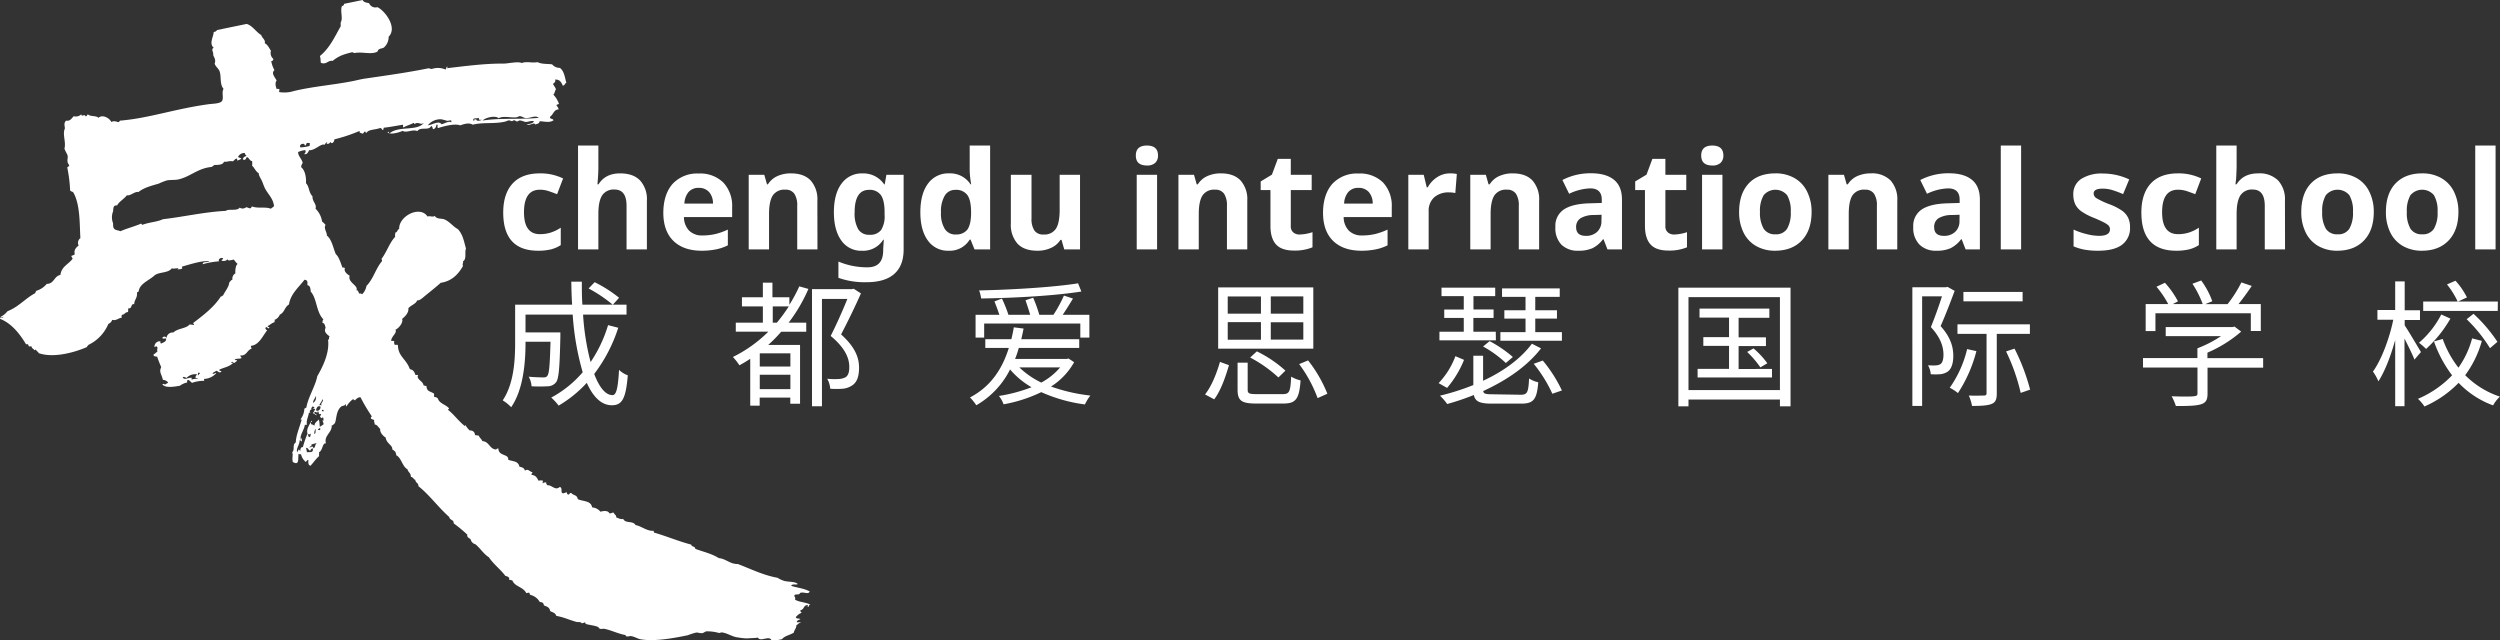<svg xmlns="http://www.w3.org/2000/svg" viewBox="0 0 768.29 196.78"><rect x="0" y="0" width="768.29" height="196.78" fill="#333333" stroke="none"/><g fill="#fff" fill-rule="evenodd"><path d="M105.78 1.17L111.44 0c.36.79 1.25.77 2 1a2.09 2.09 0 002.55 1.2c2.37 1.12 6.22 6.31 3.45 9.08a4.35 4.35 0 01-1.47 3.33c-.34.26-1.16.27-1.6.62-.21.16-.27.57-.44.66-1.85 1-4.79-.11-7 .43-.17-.16-.5-.08-.63-.3-2.43.64-4 1-6.07 2.69-1.53-.23-1.86 1.26-3.62.6-.15-.82 0-1.05-.29-2.1 3.06-2.48 4.59-6 6.44-9.24-.27-.36.23-.78-.17-.83 1-1.52-.15-3.59.5-5.29.51-.01.55-.38.69-.68z"/><path d="M66.7 9.23l9.11-1.88c1.86.57 2.84 2.47 4.45 3.4.32 1 1.43 1.55 1.09 2.52.87.42 1.35 1.46 1.92 2.34a2.35 2.35 0 00.82 2.56c-.31.15-.1.65-.74.59a8.88 8.88 0 001 2.81c-1.13.91.17 2.18.66 3.18-.6.82-.25 1.76 0 2.6a1.15 1.15 0 01.88.1c0 .31-.24.69 0 .86a9.67 9.67 0 004.4-.33c6.08-1.45 11.92-1.84 17.82-3 1.31-.24 2.57-.6 3.87-.8 6.06-.89 13.15-1.85 19.78-3.21a6.38 6.38 0 00.91.24 5.88 5.88 0 014.21.14c.42-.16.06-.84.69-.86 0 .2-.18.28-.2.47 5.6-.65 11.79-1.48 17.28-1.41 1.52 0 4.55-.76 5.73-.17 1.43-.62 2.93.06 4.83-.28 1.22.64 2.95.49 4.46.67a3 3 0 002.39 1.09c1.4 1 1.59 3.32 2 4.63-.61.12-.36.8-1.13.81-.44-1.14-1.07-2-2.39-1.81.33.42 0 .86-.6 1.28.27.62.69 1 .92 1.68-.38.46-.32 1.22-.82 1.61a8 8 0 011.73 2.81c-.12.27-.82.17-.74.58a2.68 2.68 0 01.67 1.16c-1.61.09-1.56 1.58-2.69 2.28 0 .91.92.42 1.08 1.08-1.25.88-2.88.29-4.26.3-.11.81-.69.73-1.37 1-.24-.88-1.6.46-2.6 0 1.06-.31 1.8-.23 2.23-1-.83-.29-1.59.18-2.4.21-.57 0-1.26-.46-2-.46-.23 0-.56.33-.8.31s-.61-.36-.94-.38c-.12 0-.39.27-.67.28s-.65-.28-.91-.25a8.13 8.13 0 00-.94.34c-3.36.86-6.87.17-10.17 1-1-.64-2.36-.33-3.84.21-1.63-.66-5.06.27-6.75.82-.55-.17.2-1.18-.5-1.05-.15.26-.15 1.33-1.15 1.39a1.23 1.23 0 00-.51-1c-.66 1.61-3.25.14-4.27 1.61-1.3-.69-3.43.68-4.48-.09-1.38.62-4 1.3-4.68.39.58-.39.31.51.78.27 2.87-2.26 8.47-.47 10.43-3.16-1 .94-1.71-.55-2.92.46-.06-.21-.08-.48-.37-.35-1.13.6-1.9.72-3 1.34-.31-.19 0-.37-.17-.83-2.25.36-3.68.67-5.86.92-.26.15.11.71-.44.67-.21-.22-.33-.59-.69-.58-1.7.61-3.56.41-4.17 1.44-.24.07-.35-.07-.36-.36-.68 0-.35.65-1 .64-.36-.24-1-.14-.75-.85a49.3 49.3 0 01-7.81 2.62 1.3 1.3 0 01-.63 1.14c-.56 0-.18 0-.5-.33-.32.31-.61.71-1.19.53-.09-.26.13-.31.19-.47-.64.06-.8 1.06-1.27.84.25 0 .31-.23 0-.14-1.29.19-2.68 1.85-4.39 1.77-.15.54-.69 1.45-1.49 1.17.28-.29.66-.53.33-1.22a7.73 7.73 0 00-2.18.6c-.05 1.24 1.09 2 1.4 3.31-.18.44-.53.76-.44 1.38 1.32 1.06 1.56 3.52 1.45 4.89 1.08 1.08.8 2.85 2 4-.09 1.74 1.39 2.36.94 3.84a6.75 6.75 0 012 3.92 8.45 8.45 0 011.09 1.07c-.72 1 .56 2.45.37 3.23 1.58 1.27 1.9 3.73 2.78 5.76.85.67 1.43 2.44 2 4.06.21.15.68-.08.77.27-.36 1 .74 1.83 1.48 2.29-.69 2.09 2.8 3 2.07 4.46.63-.09.59.81 1 1.1 0-.28.62 0 .75.14a4.69 4.69 0 001.34-2.58c2.17-2.21 2.73-5.13 4.77-7.61 0-.44 0-.29-.15-.69 1.61-2.09 2.53-5.11 4.22-6.78-.19-.56.08-.82 0-1.29.8-.11.54-.92 1.21-1.12-.16-4 6.48-7.35 8.72-3.81.58-.33 1.41.25 2.26-.18.57 1 2 .71 2.8 1 1.66.61 2.84 2.32 4.22 3 1.57 1.64 1.85 3.58 2.53 6-.47 1.2.3 3.22-.91 3.93.15.58-.29.77 0 1.44-1.43 2.47-3.36 4.64-6.85 5.16-1.56 1.42-3.73 3.09-5.28 4.4-.59.49-1.3 1.1-2 1-.18 1-1.88 1.48-2.67 2.42.2 1.26-.89 2.45-1.92 3.28.46 1-1 2.92-2.05 3.3.63 1-1.3 2.08-1.31 3.44a7.4 7.4 0 011 .08c-.23.43-.06.66.09 1.13.33.09.89-.16 1 .21.06 3.4 2.57 4.14 3.67 7.31.85.09 1.39.67 1.64 1.68.47.17.41 0 .88.1-.68 1.31 1.55 1.86 1.65 3.12a2.3 2.3 0 00.92.24c.07 1.85 1.29 1.56 2.36 2.39 0 .34-.11.57.07 1a1.39 1.39 0 011.1.49c.35 1.42 2.38 1.84 3.34 2.91.26.41-.42.2-.16.61 1.86 1.47 3.3 3.57 5.2 5 0-.16-.1-.38.05-.44a5.83 5.83 0 001.37 1.73 1.37 1.37 0 011.58 1.41 9.37 9.37 0 011.2.18c.22.74.81.94 1.06 1.66 2 .1 2.22 2.21 3.83 2.52.56.25.7-.44 1.1-.23.07 2.44 3.3 1.58 3 3.41 1.24.59 3.09.27 3.47 2.16.72.18 1.48.3 1.69 1.24 1-.79 1.44.38 2.25.4.18.47-.56.59-.11.89 1.14.14 1.56.79 2 1.75.41 0 1-.16 1.3 0s-.28.75.17.83c0-.32.67-.19.94-.34-.08.43.09.59.34.94 1.44-.14 2.38 1.79 3.84.5.84.36.29 1.27.68 1.88.72.26.66-.19 1.55-.17-.07.46 0 .37.28.66.58 0 .38-.55 1-.51.56.79 1.81.53 2 1.9 1.6.76 4.06.4 4.41 2.54a3.65 3.65 0 012.58 1.34c1-.35 2.43-.35 2.69.46.57.17.84-.32 1.41-.15.11.67.77.51.72 1.43.71.21 1.43.72 2.11.43.88 1.62 2.9.42 3.86 1.94 1.65.23 3.56 1.95 5.54 1.74 0 .19.07.37.11.55 4 1.16 7.65 2.72 11.42 3.69.19.8 1.16.42 1.28 1.32 2.43.9 5.08 1.47 7.21 2.84 2.22.19 3.45 1.88 5.84 1.81 4 1.51 7.77 3.44 12.25 4.24a7.06 7.06 0 002.22 1c1.49.32 3.26.14 3.94.91-.39.39-1.69-.23-2 .57 1.88.59 4 .78 5.68 1.71-.41 1.09-1.82 0-2.93.46-.43.79-1 .22-1.74.64-.15.68.47.69.15 1.41 1.39.86 3.41.75 4.8 1.61-.74-.13-.28.53-.75.58s.25-.77-.39-.5c-1.12.22-.82 1.38-2 1.57 0 .46.18.68.45.77a3.89 3.89 0 00-1.87 1.39c.23.56 1 .28 1.41.57-.42.29-1.13.38-1.1.95.43.07 1-.07 1.33.16-.8 0-.87.54-1.44.73 0 1-.67 1.47-.81 2.33-1.37.82-2.86 1-3.61 2l-2.21.45a1.24 1.24 0 00-1-.07c-.73-1.72-3.37.6-4.21-.87-1 .19-1.73.11-3.26.25a17.29 17.29 0 01-2.8-.29c-1.82-.16-3.37-1.4-5.07-1.55-.25 0-.6.21-.83.17a13.32 13.32 0 00-3.85-.5c-.42.06-.75.44-1.18.53-.67.15-1.34-.2-2-.15a21.82 21.82 0 00-2.57.82c-4.14.86-10.2 2-14.43 1.25-1-.18-2-.87-3.07-1-.42 0-.87.2-1.28.12-.1 0-.35-.44-.52-.47-1.87-.3-4.34-1.48-6.29-1.87-.4-.08-.89.1-1.3 0s-.44-.46-.7-.58c-1.13-.5-2.55-.54-3.79-.94 0-.3-.17-.35-.25-.52-.14.22-.58.26-.94.33-.43-.54-1-.28-1.53-.4-2.21-.56-3.74-1.41-6.29-1.87-.31-1-1.2-1.08-1.89-1.48-.2-1.27-1.15-1.4-1.94-1.76-.07-.87-.63-1-1.23-1a4.59 4.59 0 00-3.05-2.25.93.93 0 00-.28-.67l-.83.17c-1-2-3.52-1.95-4.26-3.87a2.84 2.84 0 00-1.05-.22c.34-.83-.59-1.09-1.11-1.2-1.57-2.1-3.58-3.51-5.07-5.73-1.63-1-2.68-2.82-4.15-4a2 2 0 01-1.47-1.56c-.41-.29-1.26-.66-1-1.38a44 44 0 00-4.17-3.46l-.15-.69c-.42-.45-1.1-.51-1.28-1.32-3.3-2.9-6-6.7-9.43-9.43 0-.23-.09-.46-.14-.69-.31-.37-.75-.55-.84-1.27-.55-.13-.68-.9-1.33-.87-.1-1.48-.72-1.17-1.07-2.38-1.58-.79-1.86-3.57-3.48-4.32.09-.46-.12-.38-.2-1a6.06 6.06 0 00-1-.8c.22-1.26-1.84-1.81-2-3.61-.5-.28-1.86-1.41-1.7-2.67-.58-.46-.89-1.32-1.73-1.37.13-.53-.27-.72-.11-1.28-.23-.38-.86-.15-1-.65s.45-.27.14-.75a51.45 51.45 0 01-3.33-5.65c-.41-.17-1.34.38-1.68.92-.33 0-.35-.42-.77-.27a7.91 7.91 0 00-1.87 2.11c-.46-.08.09-.57-.28-.66-.25.56-1 .44-1.3.7-1.68 1.3-1.45 3.92-2 5.16-.32.21-.67.81-1 .64.31 2.09-2.49 3.21-1.73 5.54-1.19-.18-.94 2.22-2.17 2.75.2.49-.11.65.09 1.14-1.06.89-1.73 2-2.69 3-.77-.27-.65-.9-.65-1.74-.21-.24-.64.36-.74.59a4.1 4.1 0 01-1.51-2.43.7.7 0 01-.75-.13c-.24 1.42.34 3.82-1.78 2.53-.31-1.35.19-2.06-.19-3 .93-.74-.08-2.27 1.12-3 0-1.91 1-4.23 1.76-6.84 0-.25-.17-.24-.34-.22a5.65 5.65 0 001.2-3.27c.15-.18.48-.24.63-.42.5-3.1 2.78-6.57 3.35-9.61 1.68-2.87 3.83-7.22 3.3-11.2.57-.06.1-.81.52-1-.86-.61-1.92-1.5-1.26-2.62-.19-.74-.31-1.58-1-1.51.16-.33-.06-.91.35-1.08-2.28-2.25-2-6.49-3.92-8.55-.11-1-.12-1.8-1-2-.09-.46.09-.74-.12-1.27-.17-.3-.5-.33-.8-.41-1.81 2.39-4.28 4.35-4.77 7.6-1.41.84-1.32 2.44-2.81 3.12a2.92 2.92 0 01-1.67 1.64c.34.47 0 .23 0 .72-.9.24-1.29.82-2.07 1.15 0 .46.75.14.42.63-.56.31-.4-.48-.91-.24s.06.82.33.93c-1.36 1.7-2.5 4.52-4.92 4.76-.21.32.07.52.17.83-1.61.68-1.5 2.23-3.44 2.15-.27.14.31.48.31.8-.85.35-1.23 0-2.07.43 0 .45.7-.09.67.44-.26.19-.49.39-.75.58-.51.18-.41-.58-1-.21.11.48.25-.07.5.33-1.45 1.27-2.74 1.26-4.19 2 0 .45.43.32.67.44-.38.82-1.08.09-1.47-.13-.45.27-1 .44-1.27.84.33.39.94-.36 1.14-.09a5.18 5.18 0 01-3.68 1.76c-.17.08 0 .38 0 .59a10.83 10.83 0 00-3.76.63c-.43-.33-.95-1-1.33-.88a.7.7 0 00-.13.75 5.61 5.61 0 00-2.24 1c-1.6.3-4.64.83-5.42-.46.39-.11.75-.18.78.27.11-.4.76-.45 1-.78a2.06 2.06 0 00-1.61-.82c-.42-1.88-1.25-2.35-.52-3.92-.43-1-.88-2.11-1.24-3.2-.43-.14-1.08.06-1.14-.63a13.72 13.72 0 001.24-1c-.3-.72.24-1-.15-1.41-.08-.3-.59.06-.85 0 .2-1 .66-1.76 1.95-1.7a.54.54 0 00.14.7c.77-.34 1.63-.6 1.57-1.48-.51-.32-.51.24-1.19-.19a.69.69 0 011.3 0 1.86 1.86 0 012.09-1.72c1.47-1.38 3.87-1.13 5-2.47a9.13 9.13 0 011.33.16c.21-.45-.34-.11-.14-.69 2.88-2.19 6.32-4.77 8.41-8.07.42 0 .32-.27.67-.28.61-1.29 1.86-2.73 1.91-4 .3-.31.48-.71 1-.92a1.82 1.82 0 01.9-1.91c-.08-.88.06-2.55.7-2.88a5.82 5.82 0 01-1.14-1.35c-.76.06-1.83.61-2-.15-.27.56-1.08.65-1.76.51-.14-.41.45-.34.43-.67-.41-.52-1.66.08-1.26.84a24.19 24.19 0 00-5 .89c-.08-1 1.65-.42 2-.84-1.9-.42-5.66.8-8.46 1.6.56.88-.62.74-1.27.83 0-.15.26-.15.22-.33-.84-.06-1.36.21-2 0-1.19 1.6-4 1-5.43 2.28-1.63 1.49-4.54 2.46-4.75 4.87-.26 0-.26.22-.53.25.22 1.73-.86 2.27-.84 3.63-1.12-.3-.61 1.55-1.76 1.23-.2.3 0 .86-.18 1.19-.87 0-1.18.92-1.71.78-.31.19-.25.63-.22 1-.75-.13-1.64 1-2.9.6a2 2 0 01-1.18 1.25 12.45 12.45 0 01-6.15 6.46c-.09.26-.41.37-.44.66-4.6 1.98-10.71 3.34-14.83 1.86-.14-.52-.63-.5-.79-1-.32-.17-.17 0-.55.12-.16-.55-.76-.42-.81-1.13a1.14 1.14 0 00-.85 0c-.21-.45-.06-.88-.87-.69-1.83-3.07-4.36-6.4-7.95-7.82L0 97.73c.08-.33.93.11 1.08-.37-.26 0-.78.33-.86 0a6.74 6.74 0 002.09-1.72c3.48-1.38 5.34-3.82 8.38-5.48.35-.2.18-.75.68-.86a6.56 6.56 0 003-2.06c2.3 0 2.23-2.42 4.19-2.74.35-2.62 2.38-3.19 3.73-4.94 0-.45-.35-.44-.34-.94a3.42 3.42 0 001.05-.48c-.38-1.2.29-2 1.17-2.69a1.79 1.79 0 01.54-2.27c-.28-4.15 0-10.2-2.16-14-.24-.36-.77-.27-1-.66a44.1 44.1 0 00-.87-7c.05-.36.74-.31.55-.83-.88-1.07-.31-1.89-.43-2.79-.21-.73-.68-1.3-1-2.24.58-2-.71-4.43.16-6.22-.17-1.12-.33-1.7.37-2.38 1.2.29 1.78-.8 2.31-1.34a2.51 2.51 0 002.36-.59c.1 1 1-.28 1.28.6.56 0 .42-.44.74-.59.8.78 2.44.29 3.24 1.06 1.2-1.1 3.34 0 4 1.33.55-.51 1.54-.17 2 0 .58 0 .33-.5.91-.48 8.73-.76 16.33-3.54 26.77-5 1.59-.21 3.42-.18 4.14-.85.88-.81-.11-2.92.64-3.88-1.28-1.36-.64-4-1.27-5.49-.38-.9-1.19-1.31-1.48-2.29.55-1.38-.52-2.27-.44-2.79.11-.72-.78-1.7.16-2.05-1.5-1.37-.12-3.22 0-4.89a1.16 1.16 0 001.01-.58zm6.46 39c.25.28.75.18 1 .52a2.52 2.52 0 01-1.33.56c0-.2.14-.3 0-.58-.8.07-.75.7-1.41.86-.94-.25-1.68.26-2.57.1-.35 1-1.81 1-2.95 1a9.25 9.25 0 01-.88.62c-4.19.37-6.54 3-10.16 3.82-1.14.25-2.28.1-3.54.3a18.79 18.79 0 00-2.54 1c-2.13.63-4.48 1.19-6.23 2.58-1.09-.27-2.55 1.31-3.55.99-1 1.28-2.43 1.94-3.07 3.23 0-.3-.5 0-.72 0-.51.52-.34 1.23-.49 1.82a4.85 4.85 0 000 3.46c.12.47-.11 1.27.38 1.8s1.27.41 1.88.76c2.33-1 4.32-1.46 6.29-2.31.31-.11.24.37.5.33 2.11-.82 4.65-.89 6.27-1.72 6-.67 13-2.27 19.34-2.56.82-.73 3.5.15 4.26-1a1.69 1.69 0 002-.12c.5 0 .73.33 1.22.32s.28-.44.6-.55c2 .69 4 0 5.76.68a11 11 0 001-.78c-.3-2.56-2-3.75-2.91-5.73-.32-.69-.54-1.46-.87-2.13-.49-1-1-1.73-.9-2.26-.91-.44-1.31-1.64-2.06-2.31a6.33 6.33 0 000-1.44c-.82 0-.92-1.14-1.7-1.23 0 .29-.47 1.3-1.15.67.07-.51.48-.8 1.1-1-.08-.43-.52-.3-.48-.91a2.14 2.14 0 00-2.09 1.2zm19.12-2.94a10.89 10.89 0 002.92-.46c-.18-.4.16-.46 0-.86-.32.07-.45-.15-.86 0s0 .76-.71.72c.12-.89-1.81-.54-1.35.59zm45.11-8.16a15.6 15.6 0 00-1.83-.48 5 5 0 00-4.08 1.85c1.55-.13 3.21-1.56 4.26-.3 1.19-.38 2.26-1.08 2.9-.6.41-1.05-.75-.39-1.25-.48zm8.05-.07c.58.1.21-.42.46-.53.17.73 0 .11.45 0-.16 1 1.8.44 1.63.24-.74.19-1-.1-.7-.58-.73.37-2.01-.19-1.84.86zm16.26-.76c-.71 0-1.31-.62-2-.6-.27 0-.67.31-.94.34-1.8.22-3.86-.53-5.55.28-1-.94-4.06-.18-4.9.72 5.67-.86 11.43-.27 17.26-.82-1.02-.92-2.48.1-3.87.07zm-100.91 79c.41 0 .46-.14.21-.34l.42-.08c0-.31-.2-.42-.5-.33-.1.19-.03.52-.13.73zm-3.43.85c-.37-.09-.91-.53-1.19-.19.44 1 1.68 0 2.77.15 0 .2-.14.31 0 .58.75-.41 1.48-.15 1.94-.4-.25-.16-.8.12-.81-.41a1.48 1.48 0 01.55-.83 3.59 3.59 0 00-3.26 1.08zm38.88 7.67a2.05 2.05 0 00.84-2.19c-.14.8-.89 1.22-.84 2.17zm1.88.76a.93.93 0 01.72 0c-.47-.91.92-1.22.18-1.91.09.44-.58 1.08-.9 1.89zm-2 2.42a4.92 4.92 0 00.74-1.3c-.26 0-.58 0-.74-.14l.55-.11c-.09-.35-.35-.43-.56-.6-.17.32-.63.45-.35 1.08-.43-.3-.85.86-.25.91-.25.08-.33-.09-.58 0-.17 1.24-1 2.78-.53 3.71-.36-.11-.25.07-.72 0-.15 1.59-1.8 3.41-1.18 4.71.1-.38-.16-.42 0-.58.44.1.12.64.31.8-.31.49-.31-.3-.75-.14.12 1.27-1.28 2.65-.67 3.74 0-.43.28-.61.38-.94.26 0 .32.37.53.47-.05-.56.22-1.38.77-1.17a31.8 31.8 0 011.44-4.19c-.49-1.46.73-2.76 1.19-4 0 .13.15.14.2.24s-.19.2-.39.23c0 .23.1.46.14.69.42 0 .64.24 1 .38 0-.88.8-1.31 1.34-1.86.28 1 .18 1.73.32 2.24.33-.3.84-.49 1.13-.81 0-.61-.71-1.54-.06-1 0-.33.11-.56-.06-1-.32-.21-.24.13-.69.14 0-.27-.22-.28-.26-.53s.43-.35.28-.77c-1 .4-.51-.84-1-.8-.14 1-.43-.26-1.08.37 0 .51 1 .43.61.88a2.43 2.43 0 00-1.01-.65zm1-.92c.46.51 1.55-.21 1.35-1.14-.76-.41-1.25.39-1.33 1.12zm1.77.21c.29 0 .35.36.58 0 .03-.49-.62-.42-.56-.02zm-2.28 7.1c.62-.23.18-1.15.54-1.55-.55.16-.61 1.26-.52 1.53zm1.12-1.53c0 .37.36.3.64.3 0-.2.14-.3 0-.58-.37-.05-.27.25-.62.26zm-3.11 1.65c0 .45.41.48.17.83l.55-.11c0-.26.34-.88-.06-1-.01.47-.22.1-.64.26zm1.07 3.09c.28.63-.63.46-.52 1 .45-.3 1-.67 1.19.19.63-.34.4-1.25 1-1.64-.54.11-.85.24-1.65.43zm-1.35 2.4c.52-.2 2.16.38 1.76-1.22a.87.87 0 00-.71.72c-.74-.1-.47-.83-1.34-.88.1.48.19.94.29 1.38z"/></g><g fill="#fff"><path d="M165.36 77.05q-10.71 0-10.71-11.75c0-3.9 1-6.87 2.91-8.93s4.73-3.09 8.35-3.09a15.94 15.94 0 017.14 1.56l-1.85 4.84c-1-.39-1.9-.72-2.75-1a8.6 8.6 0 00-2.54-.38q-4.87 0-4.88 6.93c0 4.48 1.63 6.73 4.88 6.73a10.83 10.83 0 003.34-.49 12.13 12.13 0 003.08-1.5v5.35a10 10 0 01-3.07 1.33 17 17 0 01-3.9.4zM198.8 76.64h-6.25V63.25q0-5-3.69-5a4.21 4.21 0 00-3.8 1.78q-1.17 1.78-1.17 5.78v10.83h-6.25V44.73h6.25v6.5c0 .51 0 1.7-.14 3.57l-.14 1.85h.33q2.09-3.37 6.64-3.37c2.69 0 4.74.73 6.13 2.18a8.6 8.6 0 012.09 6.23zM215.62 77.05c-3.69 0-6.58-1-8.65-3s-3.12-4.93-3.12-8.66 1-6.81 2.88-8.91a10.26 10.26 0 018-3.15 10.1 10.1 0 017.56 2.77 10.47 10.47 0 012.71 7.6v3h-14.81a6 6 0 001.57 4.16 5.57 5.57 0 004.15 1.5 17.55 17.55 0 003.91-.43 19.81 19.81 0 003.86-1.38v4.84a14.16 14.16 0 01-3.51 1.22 21.83 21.83 0 01-4.55.44zm-.88-19.32a4 4 0 00-3.12 1.27 5.87 5.87 0 00-1.29 3.58h8.78A5.23 5.23 0 00217.9 59a4.11 4.11 0 00-3.16-1.27zM251.22 76.64H245V63.25a6.42 6.42 0 00-.89-3.72 3.18 3.18 0 00-2.8-1.24 4.23 4.23 0 00-3.8 1.75q-1.17 1.76-1.17 5.81v10.79h-6.25V53.71h4.78l.84 2.94h.29a6.55 6.55 0 012.88-2.52 9.89 9.89 0 014.17-.85q4 0 6.07 2.17a8.67 8.67 0 012.07 6.24zM277.7 76.68q0 4.95-2.88 7.5t-8.59 2.55a24.16 24.16 0 01-8.57-1.35v-5a22.64 22.64 0 008.94 1.77c3.22 0 4.82-1.74 4.82-5.21v-.45l.19-2.81h-.19a7.25 7.25 0 01-6.5 3.38 7.39 7.39 0 01-6.39-3.18q-2.26-3.18-2.26-8.65 0-5.64 2.34-8.79a7.64 7.64 0 016.47-3.15 7.73 7.73 0 016.65 3.37h.16l.52-2.94h5.29zm-10.54-4.53a4.22 4.22 0 003.61-1.45 7.91 7.91 0 001.08-4.7v-.76q0-3.68-1.14-5.28a4.16 4.16 0 00-3.66-1.61q-4.41 0-4.41 6.93a9.66 9.66 0 001.1 5.15 3.78 3.78 0 003.42 1.72zM291.5 77.05a7.44 7.44 0 01-6.35-3.14q-2.31-3.14-2.31-8.69c0-3.76.79-6.69 2.35-8.79a7.63 7.63 0 016.47-3.15 7.48 7.48 0 016.61 3.37h.2a26.05 26.05 0 01-.47-4.58v-7.34h6.28v31.91h-4.8l-1.21-3H298a7.17 7.17 0 01-6.5 3.41zm2.19-5a4.25 4.25 0 003.52-1.4c.74-.93 1.15-2.51 1.22-4.73v-.68q0-3.69-1.14-5.29a4.22 4.22 0 00-3.7-1.6 3.68 3.68 0 00-3.25 1.77 9.5 9.5 0 00-1.16 5.16 9 9 0 001.17 5.08 3.83 3.83 0 003.34 1.71zM327.06 76.64l-.84-2.93h-.33a6.57 6.57 0 01-2.89 2.47 9.73 9.73 0 01-4.2.87q-4.05 0-6.1-2.16a8.74 8.74 0 01-2.05-6.23V53.71H317v13.4a6.42 6.42 0 00.88 3.72 3.21 3.21 0 002.81 1.24 4.22 4.22 0 003.79-1.75q1.17-1.75 1.17-5.82V53.71h6.26v22.93zM349.06 47.79q0-3.06 3.41-3.06t3.4 3.06a3 3 0 01-.85 2.26 3.58 3.58 0 01-2.55.81q-3.41 0-3.41-3.07zm6.53 28.85h-6.26V53.71h6.26zM383.31 76.64h-6.25V63.25a6.5 6.5 0 00-.88-3.72 3.21 3.21 0 00-2.81-1.24 4.23 4.23 0 00-3.8 1.75q-1.17 1.76-1.17 5.81v10.79h-6.25V53.71h4.78l.84 2.94h.35a6.55 6.55 0 012.88-2.52 9.89 9.89 0 014.17-.85q4 0 6.07 2.17a8.67 8.67 0 012.07 6.24zM399.41 72.07a13.55 13.55 0 003.94-.72V76a14.16 14.16 0 01-5.74 1q-3.76 0-5.47-1.89t-1.71-5.7v-11h-3v-2.65l3.45-2.09 1.8-4.84h4v4.88h6.42v4.7h-6.42v11a2.44 2.44 0 00.75 2 2.93 2.93 0 001.98.66zM418.36 77.05c-3.69 0-6.58-1-8.65-3s-3.12-4.93-3.12-8.66 1-6.81 2.88-8.91a10.26 10.26 0 018-3.15 10.1 10.1 0 017.53 2.72 10.47 10.47 0 012.71 7.65v3h-14.78a6 6 0 001.57 4.16 5.57 5.57 0 004.15 1.5 17.55 17.55 0 003.91-.43 19.81 19.81 0 003.86-1.38v4.84a14.16 14.16 0 01-3.51 1.22 21.83 21.83 0 01-4.55.44zm-.88-19.32a4 4 0 00-3.12 1.27 5.87 5.87 0 00-1.29 3.58h8.78a5.23 5.23 0 00-1.21-3.58 4.11 4.11 0 00-3.16-1.27zM445.59 53.28a9.66 9.66 0 012.12.19l-.47 5.86a7.58 7.58 0 00-1.85-.2 6.63 6.63 0 00-4.67 1.54 5.56 5.56 0 00-1.67 4.3v11.67h-6.25V53.71h4.73l.93 3.86h.31a8.61 8.61 0 012.88-3.11 7.13 7.13 0 013.94-1.18zM473 76.64h-6.25V63.25a6.42 6.42 0 00-.88-3.72 3.21 3.21 0 00-2.81-1.24 4.23 4.23 0 00-3.8 1.75q-1.17 1.76-1.17 5.81v10.79h-6.25V53.71h4.78l.84 2.94h.35a6.55 6.55 0 012.88-2.52 9.89 9.89 0 014.17-.85q4 0 6.07 2.17a8.67 8.67 0 012.07 6.24zM494 76.64l-1.21-3.12h-.16a9.19 9.19 0 01-3.25 2.76 10.42 10.42 0 01-4.36.77 7.05 7.05 0 01-5.2-1.89 7.23 7.23 0 01-1.82-5.37 6 6 0 012.55-5.38q2.55-1.74 7.7-1.92l4-.12v-1q0-3.48-3.57-3.48a16.2 16.2 0 00-6.46 1.66l-2.07-4.23a18.64 18.64 0 018.78-2.07q4.61 0 7.07 2t2.46 6.11v15.28zM492.19 66l-2.42.08a7.82 7.82 0 00-4.06 1 3.11 3.11 0 00-1.34 2.75c0 1.77 1 2.65 3 2.65a4.83 4.83 0 003.48-1.25 4.43 4.43 0 001.3-3.32zM514.5 72.07a13.55 13.55 0 003.94-.72V76a14.16 14.16 0 01-5.74 1q-3.77 0-5.47-1.89t-1.71-5.7v-11h-3v-2.65l3.48-2.09 1.8-4.84h4v4.88h6.42v4.7h-6.42v11a2.44 2.44 0 00.75 2 2.93 2.93 0 001.95.66zM522.81 47.79q0-3.06 3.4-3.06t3.41 3.06a3 3 0 01-.86 2.26 3.55 3.55 0 01-2.55.81q-3.4 0-3.4-3.07zm6.52 28.85h-6.26V53.71h6.26zM556.73 65.14q0 5.6-3 8.75t-8.22 3.16a11.52 11.52 0 01-5.82-1.44 9.59 9.59 0 01-3.88-4.16 14 14 0 01-1.35-6.31c0-3.75 1-6.66 2.93-8.74s4.7-3.12 8.24-3.12a11.56 11.56 0 015.83 1.44 9.58 9.58 0 013.87 4.12 13.73 13.73 0 011.4 6.3zm-15.86 0a9.63 9.63 0 001.13 5.14 4 4 0 003.63 1.72 3.93 3.93 0 003.6-1.74 9.74 9.74 0 001.1-5.15 9.45 9.45 0 00-1.11-5.11 4.71 4.71 0 00-7.22 0 9.45 9.45 0 00-1.13 5.14zM583.06 76.64h-6.26V63.25a6.42 6.42 0 00-.88-3.72 3.2 3.2 0 00-2.81-1.24 4.21 4.21 0 00-3.79 1.71q-1.17 1.76-1.17 5.81v10.83h-6.26V53.71h4.78l.84 2.94h.35a6.66 6.66 0 012.88-2.52 10 10 0 014.18-.85 8 8 0 016.08 2.17 8.67 8.67 0 012.07 6.24zM604.06 76.64l-1.21-3.12h-.17a9.1 9.1 0 01-3.25 2.76 10.34 10.34 0 01-4.35.77 7 7 0 01-5.2-1.89 7.2 7.2 0 01-1.9-5.37 6 6 0 012.55-5.38c1.71-1.16 4.27-1.8 7.7-1.92l4-.12v-1q0-3.48-3.57-3.48a16.24 16.24 0 00-6.46 1.66l-2.07-4.23a18.67 18.67 0 018.78-2.07q4.62 0 7.08 2t2.46 6.11v15.28zM602.21 66l-2.42.08a7.82 7.82 0 00-4.06 1 3.1 3.1 0 00-1.33 2.75c0 1.77 1 2.65 3 2.65a4.83 4.83 0 003.48-1.25 4.39 4.39 0 001.3-3.32zM621.12 76.64h-6.25V44.73h6.25zM654.59 69.83a6.34 6.34 0 01-2.45 5.38q-2.46 1.85-7.33 1.84a22.7 22.7 0 01-4.27-.34 15.81 15.81 0 01-3.3-1v-5.16a20.78 20.78 0 003.93 1.37 15.87 15.87 0 003.84.56c2.27 0 3.41-.66 3.41-2a1.65 1.65 0 00-.45-1.2 6.64 6.64 0 00-1.56-1c-.74-.39-1.73-.84-3-1.36a18.42 18.42 0 01-3.88-2.05 5.83 5.83 0 01-1.81-2.16 7.29 7.29 0 01-.56-3 5.45 5.45 0 012.41-4.71 11.57 11.57 0 016.71-1.67 18.94 18.94 0 018.06 1.81l-1.88 4.51a34 34 0 00-3.22-1.21 10.28 10.28 0 00-3.06-.47c-1.84 0-2.77.5-2.77 1.49a1.76 1.76 0 00.89 1.46 24.77 24.77 0 003.91 1.83 17.86 17.86 0 013.94 2A6 6 0 01654 66.9a6.63 6.63 0 01.59 2.93zM668.78 77.05q-10.71 0-10.7-11.75c0-3.9 1-6.87 2.91-8.93s4.72-3.09 8.34-3.09a15.87 15.87 0 017.14 1.56l-1.84 4.84c-1-.39-1.9-.72-2.75-1a8.66 8.66 0 00-2.55-.38q-4.87 0-4.88 6.93c0 4.48 1.63 6.73 4.88 6.73a10.89 10.89 0 003.35-.49 12.08 12.08 0 003.07-1.5v5.35a10 10 0 01-3.06 1.33 17 17 0 01-3.91.4zM702.23 76.64H696V63.25q0-5-3.69-5a4.19 4.19 0 00-3.79 1.78q-1.17 1.78-1.17 5.78v10.83h-6.25V44.73h6.25v6.5c0 .51-.05 1.7-.14 3.57l-.21 1.85h.33c1.4-2.25 3.61-3.37 6.65-3.37a8.13 8.13 0 016.13 2.18 8.64 8.64 0 012.09 6.23zM729.5 65.14q0 5.6-3 8.75t-8.22 3.16a11.59 11.59 0 01-5.83-1.44 9.63 9.63 0 01-3.87-4.16 14 14 0 01-1.36-6.31q0-5.62 2.94-8.74t8.24-3.12a11.59 11.59 0 015.83 1.44 9.58 9.58 0 013.87 4.12 13.86 13.86 0 011.4 6.3zm-15.85 0a9.54 9.54 0 001.12 5.14 4 4 0 003.64 1.72 3.93 3.93 0 003.6-1.74 9.74 9.74 0 001.1-5.15A9.45 9.45 0 00722 60a4.71 4.71 0 00-7.24 0 9.45 9.45 0 00-1.11 5.14zM755.51 65.14c0 3.73-1 6.65-3 8.75s-4.71 3.16-8.23 3.16a11.52 11.52 0 01-5.82-1.44 9.65 9.65 0 01-3.88-4.16 14 14 0 01-1.35-6.31q0-5.62 2.93-8.74c2-2.08 4.7-3.12 8.24-3.12a11.54 11.54 0 015.83 1.44 9.66 9.66 0 013.88 4.12 13.86 13.86 0 011.4 6.3zm-15.85 0a9.64 9.64 0 001.11 5.14 4 4 0 003.64 1.72 3.93 3.93 0 003.6-1.74 9.74 9.74 0 001.1-5.15A9.45 9.45 0 00748 60a4.71 4.71 0 00-7.24 0 9.55 9.55 0 00-1.1 5.14zM766.93 76.64h-6.25V44.73h6.25zM190 100.72a47.17 47.17 0 01-7.39 14.2c1.56 4.12 3.49 6.51 5.63 6.51 1.18 0 1.68-2.18 2-7.77a7.47 7.47 0 002.69 1.68c-.59 7.14-1.72 9.2-4.91 9.2s-5.76-2.56-7.69-6.89a37.62 37.62 0 01-8.65 7 17.84 17.84 0 00-2.27-2.47 33.62 33.62 0 009.66-7.78A82.87 82.87 0 01176 96.69h-14.5v5.46h10.71v1.34c-.21 9.41-.46 12.94-1.34 14a3.24 3.24 0 01-2.52 1.22 45.27 45.27 0 01-5 0 6.54 6.54 0 00-.88-2.94c1.93.17 3.74.21 4.45.21s1-.08 1.26-.46c.59-.63.8-3.28 1-10.5h-7.68v.34c0 5.88-.63 14.32-4.41 19.78a12.68 12.68 0 00-2.6-2.1c3.44-5.12 3.82-12.31 3.82-17.73V93.62h17.52c-.17-2.31-.21-4.66-.26-7.05h3.24c0 2.43 0 4.78.17 7.05h13.56v3.07h-13.35a75.31 75.31 0 002.31 14.58 41.45 41.45 0 005.37-11.35zm-7.26-14a40.18 40.18 0 017.52 4.79l-1.94 2.14a43.06 43.06 0 00-7.43-5zM248.44 88.79a49 49 0 01-6.09 10.38h5.42v2.77h-7.69a43.81 43.81 0 01-4 4.07h9.79v18.07h-3v-1.89h-9.41v2.48h-2.9v-14.41c-1.05.71-2.18 1.38-3.32 2a20.91 20.91 0 00-2-2.56 41 41 0 0010.88-7.77h-10v-2.76h8.32v-5h-6.43v-2.82h6.43v-4.49h2.94v4.49h5.21v2.31a44.67 44.67 0 003.04-5.66zm-5.54 19.79h-9.41v4.07h9.41zm0 11v-4.41h-9.41v4.41zm-4.16-20.41a50.6 50.6 0 003.66-5h-4.92v5zm25.84-9c-1.77 4-4.08 8.74-6.1 12.6C262.89 106.73 264 110 264 113c0 2.56-.59 4.49-2.14 5.46a6.12 6.12 0 01-2.82 1 25.15 25.15 0 01-3.9 0 7.25 7.25 0 00-.93-3.07 20.13 20.13 0 003.57.08 4.94 4.94 0 002-.5c.92-.5 1.26-1.76 1.21-3.28 0-2.64-1.3-5.79-5.71-9.45 1.81-3.57 3.78-8 5.13-11.38h-7.81v33h-3.06v-36h12.3l.51-.13zM330.1 111.31a21 21 0 01-7.1 7.48 53.13 53.13 0 0012.09 2.77 14.41 14.41 0 00-1.68 2.73 47.5 47.5 0 01-13.41-3.78 44.44 44.44 0 01-11.59 3.74 8.64 8.64 0 00-1.43-2.57A47.58 47.58 0 00317 119a25.15 25.15 0 01-6.59-5.46 26.14 26.14 0 01-10.38 11 16.24 16.24 0 00-1.93-2.4c6-3.15 9.74-8.23 11.93-15.21h-7.23v-2.68h8c.3-1.18.55-2.4.76-3.66l3 .38a67.01 67.01 0 01-.71 3.28h17.81v2.68h-18.58a25.61 25.61 0 01-1.13 3.37h15.92l.5-.13zm-27.65-7.56h-2.64v-7h7.31c-.42-1.3-1-2.86-1.51-4.12l2.3-.88a41.72 41.72 0 012 5h6.68c-.38-1.39-1-3.15-1.43-4.49l2.35-.76a43.57 43.57 0 011.89 5.25h4.33a38.28 38.28 0 003.23-5.92l2.78.92c-1 1.68-2.14 3.49-3.15 5h8.19v7H332v-4.33h-29.55zm29.87-14.16c-7.77 1.26-20.5 2-30.79 2.14a12 12 0 00-.63-2.48c10.29-.21 23.1-1 30.41-2.18zm-19.07 23.31a25.61 25.61 0 006.76 4.67 20.2 20.2 0 005.8-4.67zM370.33 121.22c2.06-2.6 3.65-6.72 4.58-10l2.77 1c-1 3.45-2.48 7.81-4.54 10.5zm33.27-14.07h-29.24V88.33h29.24zM377.3 96.4h10.21v-5.3H377.3zm0 8h10.21V99H377.3zm16.89 16.72c2.05 0 2.39-.68 2.6-5.38a10 10 0 002.9 1.17c-.42 5.68-1.43 7.1-5.25 7.1H386c-4.5 0-5.67-.92-5.67-4.24v-8.32h3.1v8.28c0 1.18.42 1.39 2.78 1.39zm-1.31-5.12a40.67 40.67 0 00-8.69-6.13l2.06-1.89a37.55 37.55 0 018.78 5.92zm7.65-24.91h-10v5.3h10zm0 7.94h-10v5.34h10zm1.47 11.73a41.32 41.32 0 015.92 10.24l-3 1.35a41.1 41.1 0 00-5.67-10.46zM449.92 110.59a30.88 30.88 0 01-5.21 8.62l-2.6-1.47a24.17 24.17 0 005.16-8.28zm9.79-6h-17.35v-2.65h7.48V97.7h-6v-2.57h6V91H443v-2.59h16.5V91h-6.68v4.11H459v2.59h-6.21v4.24h6.89zm7.6 16.72c2.06 0 2.39-.68 2.6-5a8.35 8.35 0 002.82 1.17c-.42 5.21-1.39 6.56-5.21 6.56h-8.95c-3.74 0-5.21-.59-5.63-2.65a78.85 78.85 0 01-8.19 2.77 17.82 17.82 0 00-2.22-2.56 73.82 73.82 0 0010.25-3.27v-9h3v7.68c6.22-2.89 11.47-6.67 15-11.38l2.81 1.43c-4.37 5.63-10.71 9.87-17.77 13.11.09.84.72 1 2.86 1zm-9.53-16.47a37.54 37.54 0 017.14 4.87l-2.15 1.85a34.69 34.69 0 00-7-5.08zm22.22-2.77v2.64h-18.91v-2.64h7.73v-4.16h-6.51v-2.57h6.51v-4.11h-7.22v-2.61h17.73v2.61h-7.52v4.11h6.67v2.57h-6.67v4.16zm-5.88 8.73A42.94 42.94 0 01480 120l-2.94 1a42.3 42.3 0 00-5.72-9.2zM550.26 88.41v36.47H547v-2.1h-28.1v2.1h-3.11V88.41zM547 119.88V91.31h-28.1v28.57zm-2.44-6.51V116H521.7v-2.64h9.66v-7.06h-7.9v-2.69h7.9v-6h-9.07v-2.77h21.46v2.82h-9.45v6h8.4v2.69h-8.4v7.06zm-5.67-6.3a25.87 25.87 0 014.24 4.57L541 112.9a30.67 30.67 0 00-4.07-4.74zM600.7 89.38c-1.26 3.4-2.85 7.52-4.32 10.84 3.15 3.48 3.9 6.51 3.9 9.16 0 2.18-.54 4-1.72 4.83a5.13 5.13 0 01-2.31.8 23 23 0 01-2.9 0 6.25 6.25 0 00-.84-2.73c1 0 1.81.08 2.52 0a2.89 2.89 0 001.3-.38c.68-.46.93-1.64.93-2.9 0-2.31-.8-5.17-3.87-8.48 1.22-3 2.52-6.64 3.41-9.46h-6.1v33.69h-3V88.29H598l.51-.13zm6.68 18.53a43.29 43.29 0 01-5.67 12.89 13.32 13.32 0 00-2.52-1.64 34.44 34.44 0 005.34-11.88zm6.26-5.3v18.28c0 1.76-.33 2.73-1.55 3.23s-3.11.63-6.05.63a13.4 13.4 0 00-1-3.19c2.19.08 4.12 0 4.67 0s.79-.21.79-.71v-18.24h-8.94v-2.94h22.26v2.94zm7.94-10h-18.19v-2.89h18.19zm-2.48 14.53a63.37 63.37 0 014.79 12.6l-2.9 1A59.32 59.32 0 00616.5 108zM695.5 113h-17.09v8c0 1.89-.51 2.77-2 3.24s-3.91.54-7.73.54a15.73 15.73 0 00-1.3-3c3.19.12 6 .12 6.84 0s1.1-.25 1.1-.84v-8h-16.74v-2.9h16.72v-3a36.39 36.39 0 007.26-3.74h-17v-2.78h20.54l.59-.16 2.06 1.55a39.86 39.86 0 01-10.37 6.47v1.68h17.12zm-33.1-11.26h-3v-8.29h6.93a29.15 29.15 0 00-3.61-5.33l2.6-1.22a27.23 27.23 0 014 5.71l-1.59.84h9.2a30.36 30.36 0 00-3.16-6.25l2.69-1a24.52 24.52 0 013.41 6.38l-2.15.88h6.85a38.58 38.58 0 004.24-6.67l3.19 1.08c-1.26 1.89-2.73 3.9-4.07 5.58h6.85v8.28h-3.07v-5.46H662.4zM742 110.51c-.54-1.43-1.93-4.2-3.06-6.47v20.79h-2.86V104.5c-1.38 5-3.23 9.75-5.16 12.69a14.35 14.35 0 00-1.68-3c2.56-3.49 5.08-10.17 6.25-15.92h-4.87v-3h5.46v-8.79H739v8.86h4.7v3H739V100c1 1.42 4.24 6.93 5 8.19zm20.71-5.75a31.93 31.93 0 01-5.12 10.54 27 27 0 0010.67 6.59 11.13 11.13 0 00-2.1 2.69 27.88 27.88 0 01-10.59-6.93 33.14 33.14 0 01-10.5 7.27 11.44 11.44 0 00-2-2.35 31.58 31.58 0 0010.5-7.23 37.57 37.57 0 01-5.57-10.42l2.69-.75a31.16 31.16 0 004.83 8.82 28 28 0 004.2-9zm-9.66-6.85a38.48 38.48 0 01-7.47 9.32 21.93 21.93 0 00-2.19-1.89 28.7 28.7 0 006.85-8.69zm14.54-2.36h-22.9v-2.89h10.59a26.29 26.29 0 00-3.28-5.25l2.61-1.14a22.76 22.76 0 013.52 5.13l-2.73 1.26h12.23zm-7.44.89a46.26 46.26 0 017.35 8.61l-2.28 1.95a45.86 45.86 0 00-7.18-8.9z"/></g></svg>